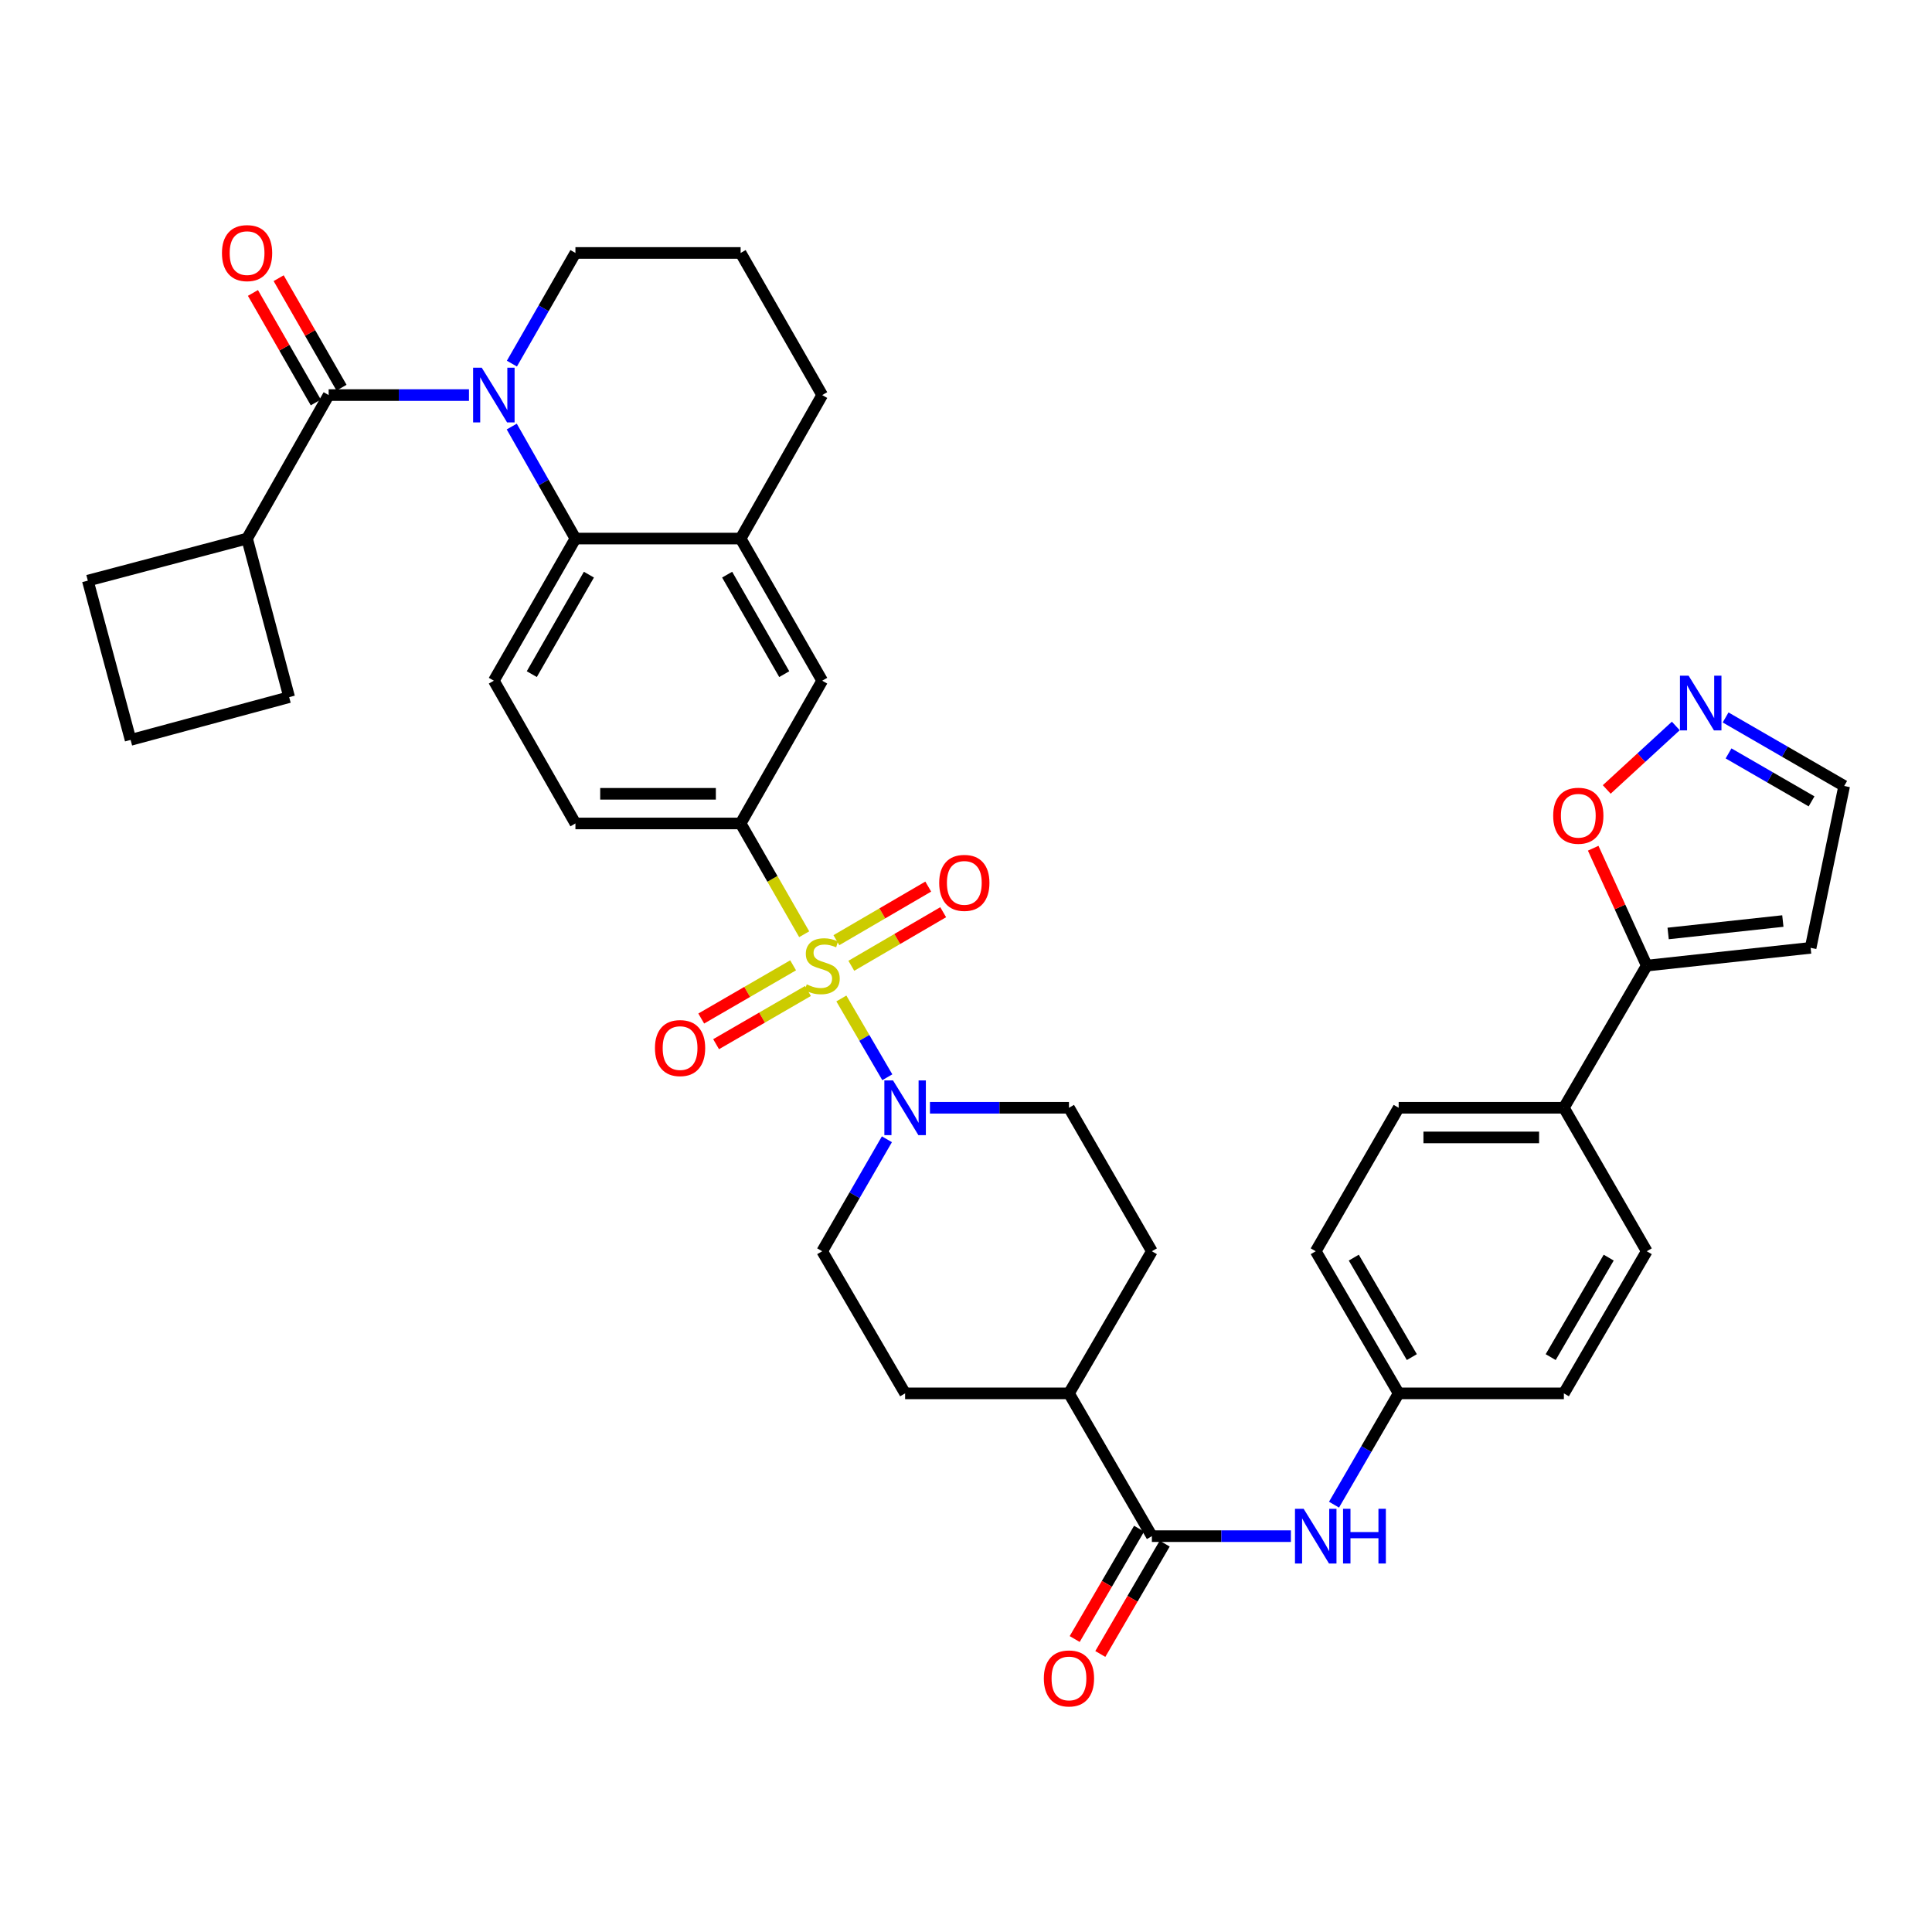 <?xml version='1.0' encoding='iso-8859-1'?>
<svg version='1.1' baseProfile='full'
              xmlns='http://www.w3.org/2000/svg'
                      xmlns:rdkit='http://www.rdkit.org/xml'
                      xmlns:xlink='http://www.w3.org/1999/xlink'
                  xml:space='preserve'
width='1000px' height='1000px' viewBox='0 0 1000 1000'>
<!-- END OF HEADER -->
<rect style='opacity:1.0;fill:#FFFFFF;stroke:none' width='1000' height='1000' x='0' y='0'> </rect>
<path class='bond-2' d='M 435.488,516.81 L 447.379,537.196' style='fill:none;fill-rule:evenodd;stroke:#CCCC00;stroke-width:6px;stroke-linecap:butt;stroke-linejoin:miter;stroke-opacity:1' />
<path class='bond-2' d='M 447.379,537.196 L 459.27,557.583' style='fill:none;fill-rule:evenodd;stroke:#0000FF;stroke-width:6px;stroke-linecap:butt;stroke-linejoin:miter;stroke-opacity:1' />
<path class='bond-4' d='M 416.249,483.559 L 399.799,454.889' style='fill:none;fill-rule:evenodd;stroke:#CCCC00;stroke-width:6px;stroke-linecap:butt;stroke-linejoin:miter;stroke-opacity:1' />
<path class='bond-4' d='M 399.799,454.889 L 383.349,426.22' style='fill:none;fill-rule:evenodd;stroke:#000000;stroke-width:6px;stroke-linecap:butt;stroke-linejoin:miter;stroke-opacity:1' />
<path class='bond-11' d='M 410.516,499.648 L 386.738,513.418' style='fill:none;fill-rule:evenodd;stroke:#CCCC00;stroke-width:6px;stroke-linecap:butt;stroke-linejoin:miter;stroke-opacity:1' />
<path class='bond-11' d='M 386.738,513.418 L 362.959,527.189' style='fill:none;fill-rule:evenodd;stroke:#FF0000;stroke-width:6px;stroke-linecap:butt;stroke-linejoin:miter;stroke-opacity:1' />
<path class='bond-11' d='M 418.208,512.93 L 394.429,526.701' style='fill:none;fill-rule:evenodd;stroke:#CCCC00;stroke-width:6px;stroke-linecap:butt;stroke-linejoin:miter;stroke-opacity:1' />
<path class='bond-11' d='M 394.429,526.701 L 370.651,540.471' style='fill:none;fill-rule:evenodd;stroke:#FF0000;stroke-width:6px;stroke-linecap:butt;stroke-linejoin:miter;stroke-opacity:1' />
<path class='bond-12' d='M 440.643,499.891 L 464.417,486.024' style='fill:none;fill-rule:evenodd;stroke:#CCCC00;stroke-width:6px;stroke-linecap:butt;stroke-linejoin:miter;stroke-opacity:1' />
<path class='bond-12' d='M 464.417,486.024 L 488.192,472.156' style='fill:none;fill-rule:evenodd;stroke:#FF0000;stroke-width:6px;stroke-linecap:butt;stroke-linejoin:miter;stroke-opacity:1' />
<path class='bond-12' d='M 432.909,486.633 L 456.684,472.765' style='fill:none;fill-rule:evenodd;stroke:#CCCC00;stroke-width:6px;stroke-linecap:butt;stroke-linejoin:miter;stroke-opacity:1' />
<path class='bond-12' d='M 456.684,472.765 L 480.459,458.898' style='fill:none;fill-rule:evenodd;stroke:#FF0000;stroke-width:6px;stroke-linecap:butt;stroke-linejoin:miter;stroke-opacity:1' />
<path class='bond-0' d='M 264.878,220.785 L 281.359,249.773' style='fill:none;fill-rule:evenodd;stroke:#0000FF;stroke-width:6px;stroke-linecap:butt;stroke-linejoin:miter;stroke-opacity:1' />
<path class='bond-0' d='M 281.359,249.773 L 297.84,278.761' style='fill:none;fill-rule:evenodd;stroke:#000000;stroke-width:6px;stroke-linecap:butt;stroke-linejoin:miter;stroke-opacity:1' />
<path class='bond-1' d='M 242.736,204.49 L 206.424,204.49' style='fill:none;fill-rule:evenodd;stroke:#0000FF;stroke-width:6px;stroke-linecap:butt;stroke-linejoin:miter;stroke-opacity:1' />
<path class='bond-1' d='M 206.424,204.49 L 170.112,204.49' style='fill:none;fill-rule:evenodd;stroke:#000000;stroke-width:6px;stroke-linecap:butt;stroke-linejoin:miter;stroke-opacity:1' />
<path class='bond-30' d='M 264.959,188.209 L 281.399,159.568' style='fill:none;fill-rule:evenodd;stroke:#0000FF;stroke-width:6px;stroke-linecap:butt;stroke-linejoin:miter;stroke-opacity:1' />
<path class='bond-30' d='M 281.399,159.568 L 297.84,130.926' style='fill:none;fill-rule:evenodd;stroke:#000000;stroke-width:6px;stroke-linecap:butt;stroke-linejoin:miter;stroke-opacity:1' />
<path class='bond-18' d='M 176.768,200.669 L 160.5,172.328' style='fill:none;fill-rule:evenodd;stroke:#000000;stroke-width:6px;stroke-linecap:butt;stroke-linejoin:miter;stroke-opacity:1' />
<path class='bond-18' d='M 160.5,172.328 L 144.231,143.986' style='fill:none;fill-rule:evenodd;stroke:#FF0000;stroke-width:6px;stroke-linecap:butt;stroke-linejoin:miter;stroke-opacity:1' />
<path class='bond-18' d='M 163.456,208.31 L 147.188,179.969' style='fill:none;fill-rule:evenodd;stroke:#000000;stroke-width:6px;stroke-linecap:butt;stroke-linejoin:miter;stroke-opacity:1' />
<path class='bond-18' d='M 147.188,179.969 L 130.92,151.627' style='fill:none;fill-rule:evenodd;stroke:#FF0000;stroke-width:6px;stroke-linecap:butt;stroke-linejoin:miter;stroke-opacity:1' />
<path class='bond-23' d='M 170.112,204.49 L 127.886,278.761' style='fill:none;fill-rule:evenodd;stroke:#000000;stroke-width:6px;stroke-linecap:butt;stroke-linejoin:miter;stroke-opacity:1' />
<path class='bond-20' d='M 459.061,589.685 L 442.314,618.664' style='fill:none;fill-rule:evenodd;stroke:#0000FF;stroke-width:6px;stroke-linecap:butt;stroke-linejoin:miter;stroke-opacity:1' />
<path class='bond-20' d='M 442.314,618.664 L 425.567,647.643' style='fill:none;fill-rule:evenodd;stroke:#000000;stroke-width:6px;stroke-linecap:butt;stroke-linejoin:miter;stroke-opacity:1' />
<path class='bond-21' d='M 481.344,573.38 L 517.319,573.38' style='fill:none;fill-rule:evenodd;stroke:#0000FF;stroke-width:6px;stroke-linecap:butt;stroke-linejoin:miter;stroke-opacity:1' />
<path class='bond-21' d='M 517.319,573.38 L 553.294,573.38' style='fill:none;fill-rule:evenodd;stroke:#000000;stroke-width:6px;stroke-linecap:butt;stroke-linejoin:miter;stroke-opacity:1' />
<path class='bond-3' d='M 297.84,278.761 L 255.613,352.332' style='fill:none;fill-rule:evenodd;stroke:#000000;stroke-width:6px;stroke-linecap:butt;stroke-linejoin:miter;stroke-opacity:1' />
<path class='bond-3' d='M 304.818,297.437 L 275.259,348.937' style='fill:none;fill-rule:evenodd;stroke:#000000;stroke-width:6px;stroke-linecap:butt;stroke-linejoin:miter;stroke-opacity:1' />
<path class='bond-38' d='M 297.84,278.761 L 383.349,278.761' style='fill:none;fill-rule:evenodd;stroke:#000000;stroke-width:6px;stroke-linecap:butt;stroke-linejoin:miter;stroke-opacity:1' />
<path class='bond-10' d='M 383.349,426.22 L 425.567,352.332' style='fill:none;fill-rule:evenodd;stroke:#000000;stroke-width:6px;stroke-linecap:butt;stroke-linejoin:miter;stroke-opacity:1' />
<path class='bond-19' d='M 383.349,426.22 L 297.84,426.22' style='fill:none;fill-rule:evenodd;stroke:#000000;stroke-width:6px;stroke-linecap:butt;stroke-linejoin:miter;stroke-opacity:1' />
<path class='bond-19' d='M 370.523,410.871 L 310.666,410.871' style='fill:none;fill-rule:evenodd;stroke:#000000;stroke-width:6px;stroke-linecap:butt;stroke-linejoin:miter;stroke-opacity:1' />
<path class='bond-5' d='M 596.211,795.11 L 553.294,721.206' style='fill:none;fill-rule:evenodd;stroke:#000000;stroke-width:6px;stroke-linecap:butt;stroke-linejoin:miter;stroke-opacity:1' />
<path class='bond-9' d='M 596.211,795.11 L 632.186,795.11' style='fill:none;fill-rule:evenodd;stroke:#000000;stroke-width:6px;stroke-linecap:butt;stroke-linejoin:miter;stroke-opacity:1' />
<path class='bond-9' d='M 632.186,795.11 L 668.161,795.11' style='fill:none;fill-rule:evenodd;stroke:#0000FF;stroke-width:6px;stroke-linecap:butt;stroke-linejoin:miter;stroke-opacity:1' />
<path class='bond-22' d='M 589.582,791.243 L 572.922,819.8' style='fill:none;fill-rule:evenodd;stroke:#000000;stroke-width:6px;stroke-linecap:butt;stroke-linejoin:miter;stroke-opacity:1' />
<path class='bond-22' d='M 572.922,819.8 L 556.262,848.357' style='fill:none;fill-rule:evenodd;stroke:#FF0000;stroke-width:6px;stroke-linecap:butt;stroke-linejoin:miter;stroke-opacity:1' />
<path class='bond-22' d='M 602.84,798.978 L 586.18,827.535' style='fill:none;fill-rule:evenodd;stroke:#000000;stroke-width:6px;stroke-linecap:butt;stroke-linejoin:miter;stroke-opacity:1' />
<path class='bond-22' d='M 586.18,827.535 L 569.52,856.092' style='fill:none;fill-rule:evenodd;stroke:#FF0000;stroke-width:6px;stroke-linecap:butt;stroke-linejoin:miter;stroke-opacity:1' />
<path class='bond-6' d='M 383.349,278.761 L 425.567,352.332' style='fill:none;fill-rule:evenodd;stroke:#000000;stroke-width:6px;stroke-linecap:butt;stroke-linejoin:miter;stroke-opacity:1' />
<path class='bond-6' d='M 376.369,297.436 L 405.922,348.936' style='fill:none;fill-rule:evenodd;stroke:#000000;stroke-width:6px;stroke-linecap:butt;stroke-linejoin:miter;stroke-opacity:1' />
<path class='bond-33' d='M 383.349,278.761 L 425.567,204.49' style='fill:none;fill-rule:evenodd;stroke:#000000;stroke-width:6px;stroke-linecap:butt;stroke-linejoin:miter;stroke-opacity:1' />
<path class='bond-7' d='M 852.357,499.8 L 809.457,573.38' style='fill:none;fill-rule:evenodd;stroke:#000000;stroke-width:6px;stroke-linecap:butt;stroke-linejoin:miter;stroke-opacity:1' />
<path class='bond-13' d='M 852.357,499.8 L 838.496,469.419' style='fill:none;fill-rule:evenodd;stroke:#000000;stroke-width:6px;stroke-linecap:butt;stroke-linejoin:miter;stroke-opacity:1' />
<path class='bond-13' d='M 838.496,469.419 L 824.634,439.038' style='fill:none;fill-rule:evenodd;stroke:#FF0000;stroke-width:6px;stroke-linecap:butt;stroke-linejoin:miter;stroke-opacity:1' />
<path class='bond-15' d='M 852.357,499.8 L 937.176,490.608' style='fill:none;fill-rule:evenodd;stroke:#000000;stroke-width:6px;stroke-linecap:butt;stroke-linejoin:miter;stroke-opacity:1' />
<path class='bond-15' d='M 863.426,483.162 L 922.799,476.727' style='fill:none;fill-rule:evenodd;stroke:#000000;stroke-width:6px;stroke-linecap:butt;stroke-linejoin:miter;stroke-opacity:1' />
<path class='bond-8' d='M 867.392,375.754 L 849.516,392.186' style='fill:none;fill-rule:evenodd;stroke:#0000FF;stroke-width:6px;stroke-linecap:butt;stroke-linejoin:miter;stroke-opacity:1' />
<path class='bond-8' d='M 849.516,392.186 L 831.64,408.618' style='fill:none;fill-rule:evenodd;stroke:#FF0000;stroke-width:6px;stroke-linecap:butt;stroke-linejoin:miter;stroke-opacity:1' />
<path class='bond-43' d='M 893.167,371.35 L 923.856,389.085' style='fill:none;fill-rule:evenodd;stroke:#0000FF;stroke-width:6px;stroke-linecap:butt;stroke-linejoin:miter;stroke-opacity:1' />
<path class='bond-43' d='M 923.856,389.085 L 954.545,406.821' style='fill:none;fill-rule:evenodd;stroke:#000000;stroke-width:6px;stroke-linecap:butt;stroke-linejoin:miter;stroke-opacity:1' />
<path class='bond-43' d='M 894.694,389.959 L 916.176,402.374' style='fill:none;fill-rule:evenodd;stroke:#0000FF;stroke-width:6px;stroke-linecap:butt;stroke-linejoin:miter;stroke-opacity:1' />
<path class='bond-43' d='M 916.176,402.374 L 937.659,414.789' style='fill:none;fill-rule:evenodd;stroke:#000000;stroke-width:6px;stroke-linecap:butt;stroke-linejoin:miter;stroke-opacity:1' />
<path class='bond-27' d='M 690.487,778.814 L 707.217,750.01' style='fill:none;fill-rule:evenodd;stroke:#0000FF;stroke-width:6px;stroke-linecap:butt;stroke-linejoin:miter;stroke-opacity:1' />
<path class='bond-27' d='M 707.217,750.01 L 723.947,721.206' style='fill:none;fill-rule:evenodd;stroke:#000000;stroke-width:6px;stroke-linecap:butt;stroke-linejoin:miter;stroke-opacity:1' />
<path class='bond-14' d='M 255.613,352.332 L 297.84,426.22' style='fill:none;fill-rule:evenodd;stroke:#000000;stroke-width:6px;stroke-linecap:butt;stroke-linejoin:miter;stroke-opacity:1' />
<path class='bond-24' d='M 937.176,490.608 L 954.545,406.821' style='fill:none;fill-rule:evenodd;stroke:#000000;stroke-width:6px;stroke-linecap:butt;stroke-linejoin:miter;stroke-opacity:1' />
<path class='bond-16' d='M 809.457,573.38 L 723.947,573.38' style='fill:none;fill-rule:evenodd;stroke:#000000;stroke-width:6px;stroke-linecap:butt;stroke-linejoin:miter;stroke-opacity:1' />
<path class='bond-16' d='M 796.63,588.729 L 736.774,588.729' style='fill:none;fill-rule:evenodd;stroke:#000000;stroke-width:6px;stroke-linecap:butt;stroke-linejoin:miter;stroke-opacity:1' />
<path class='bond-42' d='M 809.457,573.38 L 852.357,647.643' style='fill:none;fill-rule:evenodd;stroke:#000000;stroke-width:6px;stroke-linecap:butt;stroke-linejoin:miter;stroke-opacity:1' />
<path class='bond-17' d='M 553.294,721.206 L 596.211,647.643' style='fill:none;fill-rule:evenodd;stroke:#000000;stroke-width:6px;stroke-linecap:butt;stroke-linejoin:miter;stroke-opacity:1' />
<path class='bond-39' d='M 553.294,721.206 L 468.484,721.206' style='fill:none;fill-rule:evenodd;stroke:#000000;stroke-width:6px;stroke-linecap:butt;stroke-linejoin:miter;stroke-opacity:1' />
<path class='bond-26' d='M 425.567,647.643 L 468.484,721.206' style='fill:none;fill-rule:evenodd;stroke:#000000;stroke-width:6px;stroke-linecap:butt;stroke-linejoin:miter;stroke-opacity:1' />
<path class='bond-25' d='M 553.294,573.38 L 596.211,647.643' style='fill:none;fill-rule:evenodd;stroke:#000000;stroke-width:6px;stroke-linecap:butt;stroke-linejoin:miter;stroke-opacity:1' />
<path class='bond-36' d='M 127.886,278.761 L 45.455,300.539' style='fill:none;fill-rule:evenodd;stroke:#000000;stroke-width:6px;stroke-linecap:butt;stroke-linejoin:miter;stroke-opacity:1' />
<path class='bond-37' d='M 127.886,278.761 L 149.673,360.834' style='fill:none;fill-rule:evenodd;stroke:#000000;stroke-width:6px;stroke-linecap:butt;stroke-linejoin:miter;stroke-opacity:1' />
<path class='bond-31' d='M 723.947,721.206 L 809.457,721.206' style='fill:none;fill-rule:evenodd;stroke:#000000;stroke-width:6px;stroke-linecap:butt;stroke-linejoin:miter;stroke-opacity:1' />
<path class='bond-32' d='M 723.947,721.206 L 681.022,647.643' style='fill:none;fill-rule:evenodd;stroke:#000000;stroke-width:6px;stroke-linecap:butt;stroke-linejoin:miter;stroke-opacity:1' />
<path class='bond-32' d='M 730.765,702.436 L 700.717,650.942' style='fill:none;fill-rule:evenodd;stroke:#000000;stroke-width:6px;stroke-linecap:butt;stroke-linejoin:miter;stroke-opacity:1' />
<path class='bond-28' d='M 723.947,573.38 L 681.022,647.643' style='fill:none;fill-rule:evenodd;stroke:#000000;stroke-width:6px;stroke-linecap:butt;stroke-linejoin:miter;stroke-opacity:1' />
<path class='bond-29' d='M 852.357,647.643 L 809.457,721.206' style='fill:none;fill-rule:evenodd;stroke:#000000;stroke-width:6px;stroke-linecap:butt;stroke-linejoin:miter;stroke-opacity:1' />
<path class='bond-29' d='M 832.663,650.945 L 802.633,702.439' style='fill:none;fill-rule:evenodd;stroke:#000000;stroke-width:6px;stroke-linecap:butt;stroke-linejoin:miter;stroke-opacity:1' />
<path class='bond-40' d='M 297.84,130.926 L 383.349,130.926' style='fill:none;fill-rule:evenodd;stroke:#000000;stroke-width:6px;stroke-linecap:butt;stroke-linejoin:miter;stroke-opacity:1' />
<path class='bond-34' d='M 425.567,204.49 L 383.349,130.926' style='fill:none;fill-rule:evenodd;stroke:#000000;stroke-width:6px;stroke-linecap:butt;stroke-linejoin:miter;stroke-opacity:1' />
<path class='bond-35' d='M 67.599,382.979 L 149.673,360.834' style='fill:none;fill-rule:evenodd;stroke:#000000;stroke-width:6px;stroke-linecap:butt;stroke-linejoin:miter;stroke-opacity:1' />
<path class='bond-41' d='M 67.599,382.979 L 45.455,300.539' style='fill:none;fill-rule:evenodd;stroke:#000000;stroke-width:6px;stroke-linecap:butt;stroke-linejoin:miter;stroke-opacity:1' />
<path  class='atom-0' d='M 417.567 509.52
Q 417.887 509.64, 419.207 510.2
Q 420.527 510.76, 421.967 511.12
Q 423.447 511.44, 424.887 511.44
Q 427.567 511.44, 429.127 510.16
Q 430.687 508.84, 430.687 506.56
Q 430.687 505, 429.887 504.04
Q 429.127 503.08, 427.927 502.56
Q 426.727 502.04, 424.727 501.44
Q 422.207 500.68, 420.687 499.96
Q 419.207 499.24, 418.127 497.72
Q 417.087 496.2, 417.087 493.64
Q 417.087 490.08, 419.487 487.88
Q 421.927 485.68, 426.727 485.68
Q 430.007 485.68, 433.727 487.24
L 432.807 490.32
Q 429.407 488.92, 426.847 488.92
Q 424.087 488.92, 422.567 490.08
Q 421.047 491.2, 421.087 493.16
Q 421.087 494.68, 421.847 495.6
Q 422.647 496.52, 423.767 497.04
Q 424.927 497.56, 426.847 498.16
Q 429.407 498.96, 430.927 499.76
Q 432.447 500.56, 433.527 502.2
Q 434.647 503.8, 434.647 506.56
Q 434.647 510.48, 432.007 512.6
Q 429.407 514.68, 425.047 514.68
Q 422.527 514.68, 420.607 514.12
Q 418.727 513.6, 416.487 512.68
L 417.567 509.52
' fill='#CCCC00'/>
<path  class='atom-1' d='M 249.353 190.33
L 258.633 205.33
Q 259.553 206.81, 261.033 209.49
Q 262.513 212.17, 262.593 212.33
L 262.593 190.33
L 266.353 190.33
L 266.353 218.65
L 262.473 218.65
L 252.513 202.25
Q 251.353 200.33, 250.113 198.13
Q 248.913 195.93, 248.553 195.25
L 248.553 218.65
L 244.873 218.65
L 244.873 190.33
L 249.353 190.33
' fill='#0000FF'/>
<path  class='atom-3' d='M 462.224 559.22
L 471.504 574.22
Q 472.424 575.7, 473.904 578.38
Q 475.384 581.06, 475.464 581.22
L 475.464 559.22
L 479.224 559.22
L 479.224 587.54
L 475.344 587.54
L 465.384 571.14
Q 464.224 569.22, 462.984 567.02
Q 461.784 564.82, 461.424 564.14
L 461.424 587.54
L 457.744 587.54
L 457.744 559.22
L 462.224 559.22
' fill='#0000FF'/>
<path  class='atom-9' d='M 874.023 349.744
L 883.303 364.744
Q 884.223 366.224, 885.703 368.904
Q 887.183 371.584, 887.263 371.744
L 887.263 349.744
L 891.023 349.744
L 891.023 378.064
L 887.143 378.064
L 877.183 361.664
Q 876.023 359.744, 874.783 357.544
Q 873.583 355.344, 873.223 354.664
L 873.223 378.064
L 869.543 378.064
L 869.543 349.744
L 874.023 349.744
' fill='#0000FF'/>
<path  class='atom-10' d='M 674.762 780.95
L 684.042 795.95
Q 684.962 797.43, 686.442 800.11
Q 687.922 802.79, 688.002 802.95
L 688.002 780.95
L 691.762 780.95
L 691.762 809.27
L 687.882 809.27
L 677.922 792.87
Q 676.762 790.95, 675.522 788.75
Q 674.322 786.55, 673.962 785.87
L 673.962 809.27
L 670.282 809.27
L 670.282 780.95
L 674.762 780.95
' fill='#0000FF'/>
<path  class='atom-10' d='M 695.162 780.95
L 699.002 780.95
L 699.002 792.99
L 713.482 792.99
L 713.482 780.95
L 717.322 780.95
L 717.322 809.27
L 713.482 809.27
L 713.482 796.19
L 699.002 796.19
L 699.002 809.27
L 695.162 809.27
L 695.162 780.95
' fill='#0000FF'/>
<path  class='atom-12' d='M 339.004 542.481
Q 339.004 535.681, 342.364 531.881
Q 345.724 528.081, 352.004 528.081
Q 358.284 528.081, 361.644 531.881
Q 365.004 535.681, 365.004 542.481
Q 365.004 549.361, 361.604 553.281
Q 358.204 557.161, 352.004 557.161
Q 345.764 557.161, 342.364 553.281
Q 339.004 549.401, 339.004 542.481
M 352.004 553.961
Q 356.324 553.961, 358.644 551.081
Q 361.004 548.161, 361.004 542.481
Q 361.004 536.921, 358.644 534.121
Q 356.324 531.281, 352.004 531.281
Q 347.684 531.281, 345.324 534.081
Q 343.004 536.881, 343.004 542.481
Q 343.004 548.201, 345.324 551.081
Q 347.684 553.961, 352.004 553.961
' fill='#FF0000'/>
<path  class='atom-13' d='M 486.13 456.972
Q 486.13 450.172, 489.49 446.372
Q 492.85 442.572, 499.13 442.572
Q 505.41 442.572, 508.77 446.372
Q 512.13 450.172, 512.13 456.972
Q 512.13 463.852, 508.73 467.772
Q 505.33 471.652, 499.13 471.652
Q 492.89 471.652, 489.49 467.772
Q 486.13 463.892, 486.13 456.972
M 499.13 468.452
Q 503.45 468.452, 505.77 465.572
Q 508.13 462.652, 508.13 456.972
Q 508.13 451.412, 505.77 448.612
Q 503.45 445.772, 499.13 445.772
Q 494.81 445.772, 492.45 448.572
Q 490.13 451.372, 490.13 456.972
Q 490.13 462.692, 492.45 465.572
Q 494.81 468.452, 499.13 468.452
' fill='#FF0000'/>
<path  class='atom-14' d='M 803.927 422.224
Q 803.927 415.424, 807.287 411.624
Q 810.647 407.824, 816.927 407.824
Q 823.207 407.824, 826.567 411.624
Q 829.927 415.424, 829.927 422.224
Q 829.927 429.104, 826.527 433.024
Q 823.127 436.904, 816.927 436.904
Q 810.687 436.904, 807.287 433.024
Q 803.927 429.144, 803.927 422.224
M 816.927 433.704
Q 821.247 433.704, 823.567 430.824
Q 825.927 427.904, 825.927 422.224
Q 825.927 416.664, 823.567 413.864
Q 821.247 411.024, 816.927 411.024
Q 812.607 411.024, 810.247 413.824
Q 807.927 416.624, 807.927 422.224
Q 807.927 427.944, 810.247 430.824
Q 812.607 433.704, 816.927 433.704
' fill='#FF0000'/>
<path  class='atom-19' d='M 114.886 131.006
Q 114.886 124.206, 118.246 120.406
Q 121.606 116.606, 127.886 116.606
Q 134.166 116.606, 137.526 120.406
Q 140.886 124.206, 140.886 131.006
Q 140.886 137.886, 137.486 141.806
Q 134.086 145.686, 127.886 145.686
Q 121.646 145.686, 118.246 141.806
Q 114.886 137.926, 114.886 131.006
M 127.886 142.486
Q 132.206 142.486, 134.526 139.606
Q 136.886 136.686, 136.886 131.006
Q 136.886 125.446, 134.526 122.646
Q 132.206 119.806, 127.886 119.806
Q 123.566 119.806, 121.206 122.606
Q 118.886 125.406, 118.886 131.006
Q 118.886 136.726, 121.206 139.606
Q 123.566 142.486, 127.886 142.486
' fill='#FF0000'/>
<path  class='atom-23' d='M 540.294 868.754
Q 540.294 861.954, 543.654 858.154
Q 547.014 854.354, 553.294 854.354
Q 559.574 854.354, 562.934 858.154
Q 566.294 861.954, 566.294 868.754
Q 566.294 875.634, 562.894 879.554
Q 559.494 883.434, 553.294 883.434
Q 547.054 883.434, 543.654 879.554
Q 540.294 875.674, 540.294 868.754
M 553.294 880.234
Q 557.614 880.234, 559.934 877.354
Q 562.294 874.434, 562.294 868.754
Q 562.294 863.194, 559.934 860.394
Q 557.614 857.554, 553.294 857.554
Q 548.974 857.554, 546.614 860.354
Q 544.294 863.154, 544.294 868.754
Q 544.294 874.474, 546.614 877.354
Q 548.974 880.234, 553.294 880.234
' fill='#FF0000'/>
</svg>
